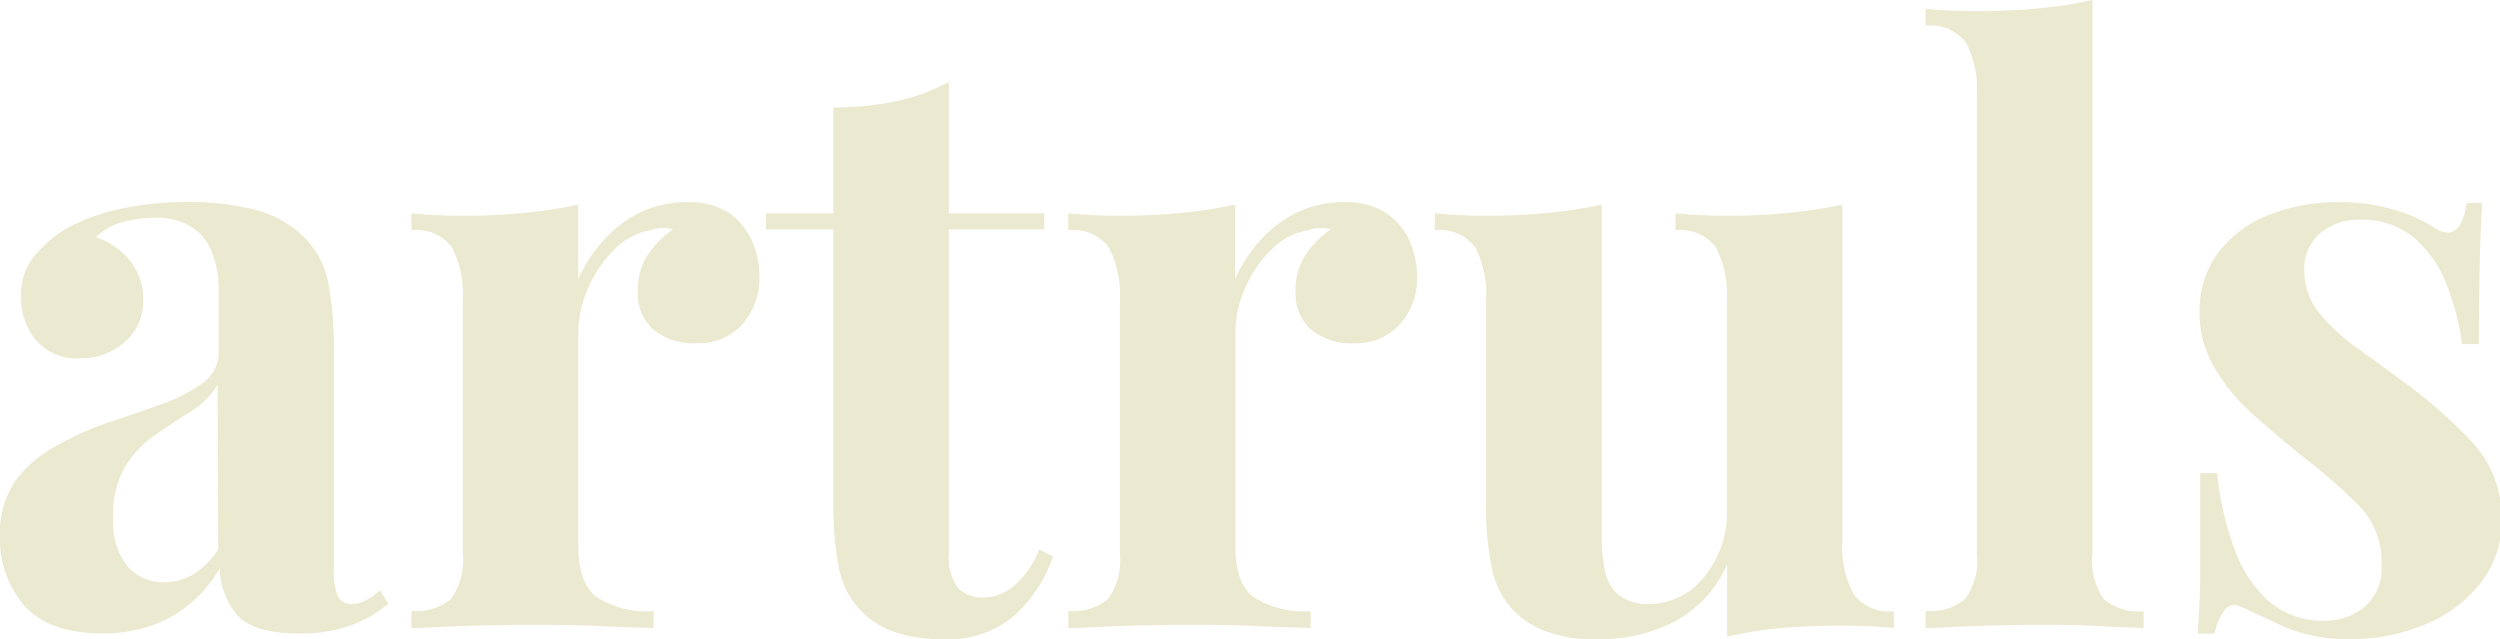 <svg id="Layer_1" data-name="Layer 1" xmlns="http://www.w3.org/2000/svg" viewBox="0 0 165.2 42.24"><defs><style>.cls-1{fill:#ebe9cf;}</style></defs><path class="cls-1" d="M24.22,39.64a2,2,0,0,1-1,.27.94.94,0,0,1-.9-.53,4.51,4.51,0,0,1-.26-1.8V23.16a23.11,23.11,0,0,0-.37-4.48,5.85,5.85,0,0,0-1.59-3,7.11,7.11,0,0,0-3.29-1.83,17.51,17.51,0,0,0-4.4-.5,20.93,20.93,0,0,0-4.53.47,12.92,12.92,0,0,0-3.58,1.33,8.46,8.46,0,0,0-2.14,1.91,4,4,0,0,0-.77,2.54,4.38,4.38,0,0,0,1,2.89,3.54,3.54,0,0,0,2.89,1.19,4.37,4.37,0,0,0,2.94-1.06,3.56,3.56,0,0,0,1.24-2.86,4,4,0,0,0-.82-2.47,4.83,4.83,0,0,0-2.3-1.61,3.81,3.81,0,0,1,1.75-1,7.69,7.69,0,0,1,2.12-.29,4.48,4.48,0,0,1,2.41.58A3.52,3.52,0,0,1,14,16.67a6.35,6.35,0,0,1,.45,2.46v4.14a2.44,2.44,0,0,1-1,2,10.28,10.28,0,0,1-2.7,1.41c-1.11.4-2.28.81-3.5,1.21a19.68,19.68,0,0,0-3.47,1.54A8.29,8.29,0,0,0,1,31.8a6.17,6.17,0,0,0-1,3.71A6.7,6.7,0,0,0,1.59,40q1.59,1.84,5.14,1.85a9.25,9.25,0,0,0,4.53-1.06,8.76,8.76,0,0,0,3.26-3.23,4.93,4.93,0,0,0,1.09,3c.69.87,2.09,1.3,4.21,1.3a10.09,10.09,0,0,0,3.26-.5,8,8,0,0,0,2.57-1.46l-.53-.9A4.56,4.56,0,0,1,24.22,39.64Zm-9.8-3.33A5.36,5.36,0,0,1,12.69,38a3.84,3.84,0,0,1-1.88.48,3.14,3.14,0,0,1-2.33-1,4.57,4.57,0,0,1-1-3.26,6.32,6.32,0,0,1,.79-3.39,7,7,0,0,1,2-2.1c.79-.54,1.57-1.06,2.33-1.53a5.41,5.41,0,0,0,1.78-1.78Z"/><path class="cls-1" d="M48.18,14.07a4.83,4.83,0,0,0-2.76-.71,7,7,0,0,0-3.07.66,7.75,7.75,0,0,0-2.44,1.83,9.67,9.67,0,0,0-1.7,2.59V13.52a29.34,29.34,0,0,1-3.58.55,41.57,41.57,0,0,1-4.16.19c-1.06,0-2.15-.06-3.28-.16v1.11a2.92,2.92,0,0,1,2.68,1.14,6.89,6.89,0,0,1,.71,3.53V36.57a4.43,4.43,0,0,1-.77,3,3.55,3.55,0,0,1-2.62.8V41.5c.74,0,1.84-.08,3.28-.13s2.88-.08,4.3-.08c1.69,0,3.32,0,4.87.08s2.74.09,3.55.13V40.39a6.27,6.27,0,0,1-3.73-.91c-.83-.6-1.25-1.74-1.25-3.44V22a7.27,7.27,0,0,1,.64-2.92,8.05,8.05,0,0,1,1.72-2.57A4.39,4.39,0,0,1,43,15.21a2.34,2.34,0,0,1,1.48-.05,6.17,6.17,0,0,0-1.67,1.67,4.29,4.29,0,0,0-.66,2.46,3.15,3.15,0,0,0,1,2.47,4.16,4.16,0,0,0,2.89.92,3.85,3.85,0,0,0,3-1.24,4.57,4.57,0,0,0,1.14-3.21,5.52,5.52,0,0,0-.5-2.33A4.44,4.44,0,0,0,48.18,14.07Z"/><path class="cls-1" d="M66.94,38.77a3.15,3.15,0,0,1-1.91.71,2.21,2.21,0,0,1-1.75-.66,3.4,3.4,0,0,1-.58-2.25V15.16H69V14.1H62.7V5.41A12.65,12.65,0,0,1,59.17,6.7a19.46,19.46,0,0,1-4.1.4v7H50.61v1.06h4.46V33.07a21.8,21.8,0,0,0,.37,4.48,5.52,5.52,0,0,0,3.76,4.24,9.54,9.54,0,0,0,3.07.45A6.75,6.75,0,0,0,67,40.7a9.34,9.34,0,0,0,2.58-3.92l-.91-.47A5.94,5.94,0,0,1,66.94,38.77Z"/><path class="cls-1" d="M91.58,14.07a4.78,4.78,0,0,0-2.75-.71,7.06,7.06,0,0,0-3.08.66,7.87,7.87,0,0,0-2.44,1.83,9.64,9.64,0,0,0-1.69,2.59V13.52a29.65,29.65,0,0,1-3.58.55c-1.29.13-2.68.19-4.16.19-1.06,0-2.15-.06-3.29-.16v1.11a2.92,2.92,0,0,1,2.68,1.14A6.77,6.77,0,0,1,74,19.88V36.57a4.43,4.43,0,0,1-.77,3,3.56,3.56,0,0,1-2.63.8V41.5c.75,0,1.84-.08,3.29-.13s2.88-.08,4.29-.08c1.7,0,3.32,0,4.88.08s2.74.09,3.55.13V40.39a6.31,6.31,0,0,1-3.74-.91c-.83-.6-1.24-1.74-1.24-3.44V22a7.43,7.43,0,0,1,.63-2.92A8.08,8.08,0,0,1,84,16.51a4.37,4.37,0,0,1,2.46-1.3,2.38,2.38,0,0,1,1.49-.05,6,6,0,0,0-1.67,1.67,4.22,4.22,0,0,0-.67,2.46,3.16,3.16,0,0,0,1,2.47,4.16,4.16,0,0,0,2.89.92,3.86,3.86,0,0,0,3-1.24,4.57,4.57,0,0,0,1.14-3.21,5.67,5.67,0,0,0-.5-2.33A4.39,4.39,0,0,0,91.58,14.07Z"/><path class="cls-1" d="M122.48,39.25a6.65,6.65,0,0,1-.74-3.53V13.52a29.65,29.65,0,0,1-3.58.55,41.57,41.57,0,0,1-4.16.19c-1.06,0-2.15-.06-3.28-.16v1.11a2.91,2.91,0,0,1,2.67,1.14,6.77,6.77,0,0,1,.72,3.53V33.76a6.54,6.54,0,0,1-1.51,4.37A4.61,4.61,0,0,1,109,39.91a3.16,3.16,0,0,1-2-.56,2.75,2.75,0,0,1-.93-1.56,10.75,10.75,0,0,1-.23-2.33V13.52a29.65,29.65,0,0,1-3.58.55c-1.29.13-2.68.19-4.16.19-1.06,0-2.16-.06-3.29-.16v1.11a2.92,2.92,0,0,1,2.68,1.14,6.79,6.79,0,0,1,.71,3.53v13.4a19.5,19.5,0,0,0,.38,4.24,5.72,5.72,0,0,0,1.27,2.65A5.8,5.8,0,0,0,102,41.66a9.34,9.34,0,0,0,3.6.58,10.92,10.92,0,0,0,5-1.14,7.89,7.89,0,0,0,3.53-3.79v4.77a22.19,22.19,0,0,1,3.6-.58c1.27-.11,2.65-.16,4.14-.16a32.74,32.74,0,0,1,3.28.16V40.39A2.93,2.93,0,0,1,122.48,39.25Z"/><path class="cls-1" d="M138.27,36.57V0a29,29,0,0,1-3.6.56c-1.31.12-2.69.18-4.13.18-1.06,0-2.16-.05-3.29-.16V1.7a2.92,2.92,0,0,1,2.68,1.14,6.85,6.85,0,0,1,.71,3.52V36.57a4.37,4.37,0,0,1-.77,3,3.54,3.54,0,0,1-2.62.8V41.5c.71,0,1.76-.08,3.15-.13s2.79-.08,4.16-.08,2.74,0,4.09.08,2.34.09,3,.13V40.39a3.56,3.56,0,0,1-2.63-.8A4.43,4.43,0,0,1,138.27,36.57Z"/><path class="cls-1" d="M163.37,29.23a31.39,31.39,0,0,0-4.48-3.95c-1.09-.81-2.15-1.58-3.15-2.3a12.79,12.79,0,0,1-2.47-2.28,4.38,4.38,0,0,1-1-2.79,3.06,3.06,0,0,1,1.06-2.51,3.92,3.92,0,0,1,2.6-.88,5.37,5.37,0,0,1,3.63,1.22,7.81,7.81,0,0,1,2.14,3.13,16.74,16.74,0,0,1,1,3.87h1.11q0-3.55.06-5.7t.15-3.63H163q-.42,2.81-2.22,1.59a9.72,9.72,0,0,0-2.42-1.09,12.34,12.34,0,0,0-3.89-.55,12.13,12.13,0,0,0-4.48.82,7.77,7.77,0,0,0-3.37,2.46,6.44,6.44,0,0,0-1.27,4,7,7,0,0,0,1,3.68,12.24,12.24,0,0,0,2.46,3q1.51,1.35,3.21,2.73a39.3,39.3,0,0,1,3.84,3.34,5.28,5.28,0,0,1,1.51,3.87,3.39,3.39,0,0,1-1.17,2.89,4.13,4.13,0,0,1-2.54.87,5.46,5.46,0,0,1-3.68-1.24,8.45,8.45,0,0,1-2.31-3.45,20.37,20.37,0,0,1-1.16-5.06h-1.12c0,2.69,0,4.84,0,6.47s-.09,3-.16,4.13h1.11a3.86,3.86,0,0,1,.61-1.48.8.8,0,0,1,.93-.37c.35.14.73.3,1.14.5l1.3.61a9.4,9.4,0,0,0,2.15.79,11.07,11.07,0,0,0,2.83.32,12.82,12.82,0,0,0,5-1,9,9,0,0,0,3.63-2.73,6.59,6.59,0,0,0,1.38-4.16A7.33,7.33,0,0,0,163.37,29.23Z"/></svg>